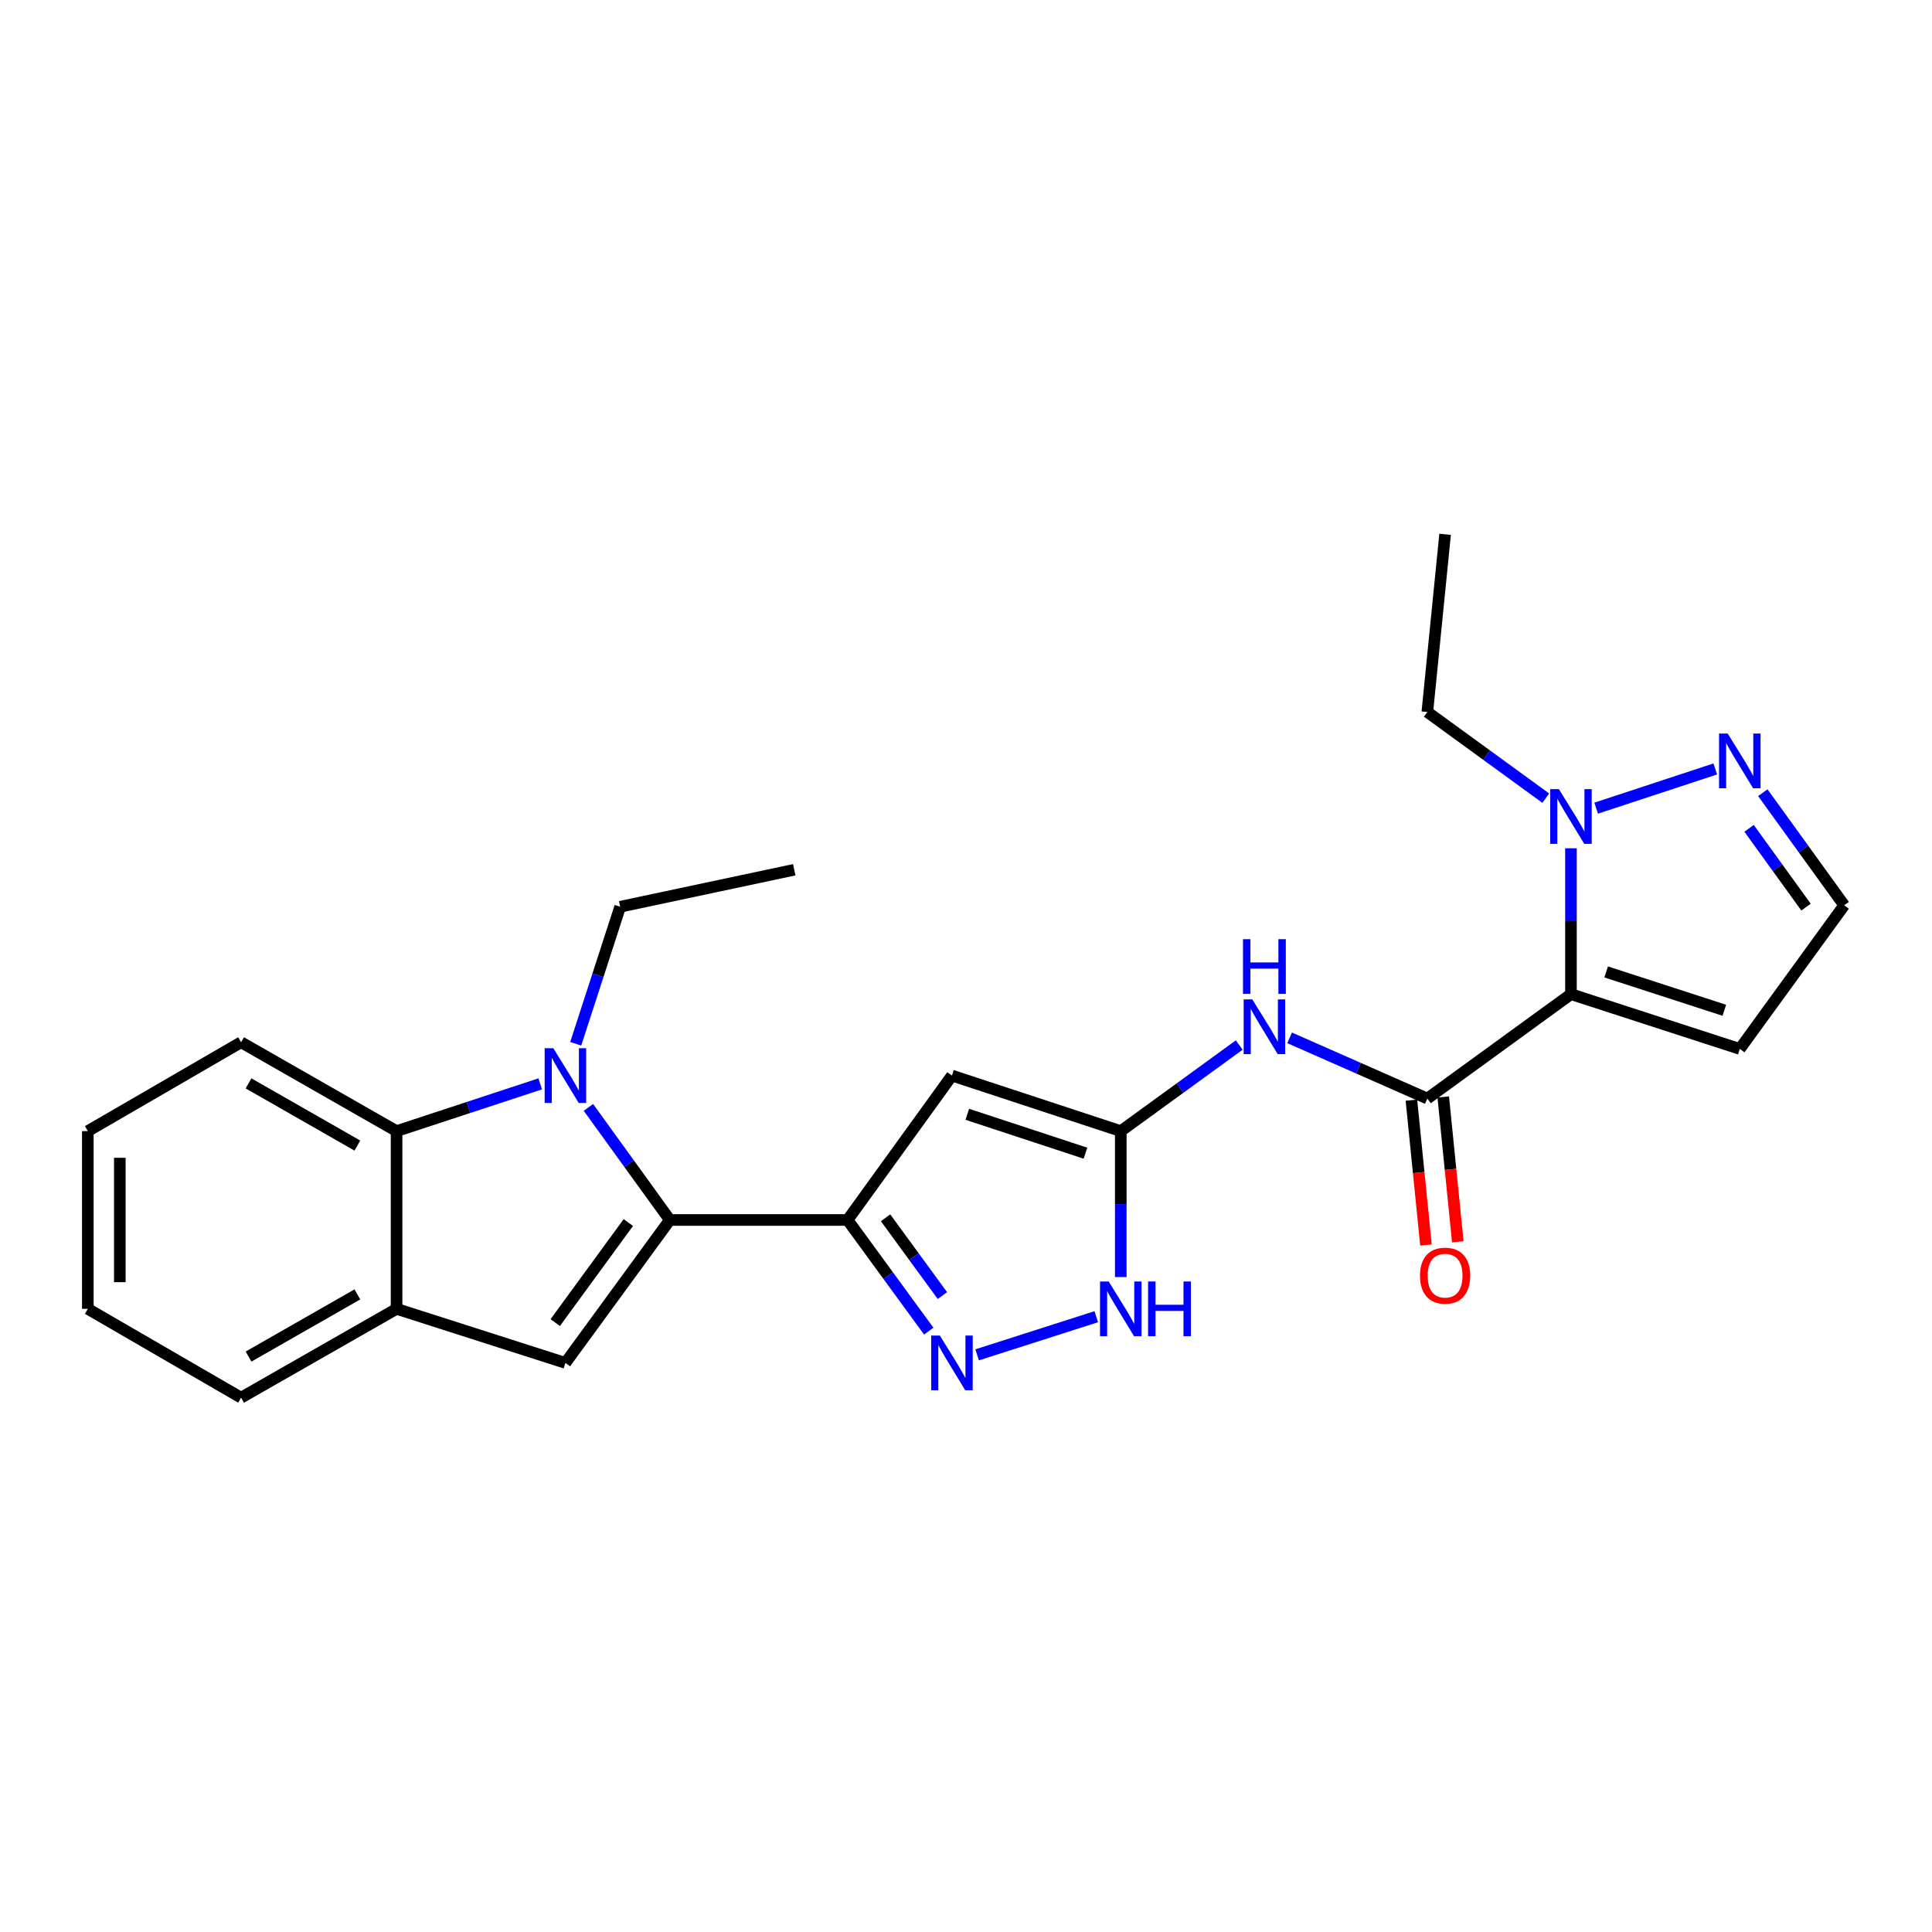 <?xml version='1.0' encoding='iso-8859-1'?>
<svg version='1.1' baseProfile='full'
              xmlns='http://www.w3.org/2000/svg'
                      xmlns:rdkit='http://www.rdkit.org/xml'
                      xmlns:xlink='http://www.w3.org/1999/xlink'
                  xml:space='preserve'
width='1000px' height='1000px' viewBox='0 0 1000 1000'>
<!-- END OF HEADER -->
<rect style='opacity:1.0;fill:#FFFFFF;stroke:none' width='1000' height='1000' x='0' y='0'> </rect>
<path class='bond-0' d='M 346.703,631.463 L 325.633,602.322' style='fill:none;fill-rule:evenodd;stroke:#000000;stroke-width:6px;stroke-linecap:butt;stroke-linejoin:miter;stroke-opacity:1' />
<path class='bond-0' d='M 325.633,602.322 L 304.562,573.181' style='fill:none;fill-rule:evenodd;stroke:#0000FF;stroke-width:6px;stroke-linecap:butt;stroke-linejoin:miter;stroke-opacity:1' />
<path class='bond-1' d='M 346.703,631.463 L 438.694,631.463' style='fill:none;fill-rule:evenodd;stroke:#000000;stroke-width:6px;stroke-linecap:butt;stroke-linejoin:miter;stroke-opacity:1' />
<path class='bond-7' d='M 346.703,631.463 L 292.657,705.439' style='fill:none;fill-rule:evenodd;stroke:#000000;stroke-width:6px;stroke-linecap:butt;stroke-linejoin:miter;stroke-opacity:1' />
<path class='bond-7' d='M 325.223,632.789 L 287.391,684.572' style='fill:none;fill-rule:evenodd;stroke:#000000;stroke-width:6px;stroke-linecap:butt;stroke-linejoin:miter;stroke-opacity:1' />
<path class='bond-10' d='M 279.617,561.005 L 242.441,573.236' style='fill:none;fill-rule:evenodd;stroke:#0000FF;stroke-width:6px;stroke-linecap:butt;stroke-linejoin:miter;stroke-opacity:1' />
<path class='bond-10' d='M 242.441,573.236 L 205.266,585.468' style='fill:none;fill-rule:evenodd;stroke:#000000;stroke-width:6px;stroke-linecap:butt;stroke-linejoin:miter;stroke-opacity:1' />
<path class='bond-17' d='M 297.995,540.258 L 309.5,504.796' style='fill:none;fill-rule:evenodd;stroke:#0000FF;stroke-width:6px;stroke-linecap:butt;stroke-linejoin:miter;stroke-opacity:1' />
<path class='bond-17' d='M 309.5,504.796 L 321.005,469.333' style='fill:none;fill-rule:evenodd;stroke:#000000;stroke-width:6px;stroke-linecap:butt;stroke-linejoin:miter;stroke-opacity:1' />
<path class='bond-3' d='M 438.694,631.463 L 492.731,556.715' style='fill:none;fill-rule:evenodd;stroke:#000000;stroke-width:6px;stroke-linecap:butt;stroke-linejoin:miter;stroke-opacity:1' />
<path class='bond-5' d='M 438.694,631.463 L 459.704,660.226' style='fill:none;fill-rule:evenodd;stroke:#000000;stroke-width:6px;stroke-linecap:butt;stroke-linejoin:miter;stroke-opacity:1' />
<path class='bond-5' d='M 459.704,660.226 L 480.715,688.989' style='fill:none;fill-rule:evenodd;stroke:#0000FF;stroke-width:6px;stroke-linecap:butt;stroke-linejoin:miter;stroke-opacity:1' />
<path class='bond-5' d='M 458.371,630.323 L 473.078,650.457' style='fill:none;fill-rule:evenodd;stroke:#000000;stroke-width:6px;stroke-linecap:butt;stroke-linejoin:miter;stroke-opacity:1' />
<path class='bond-5' d='M 473.078,650.457 L 487.785,670.591' style='fill:none;fill-rule:evenodd;stroke:#0000FF;stroke-width:6px;stroke-linecap:butt;stroke-linejoin:miter;stroke-opacity:1' />
<path class='bond-2' d='M 813.127,514.574 L 738.783,568.612' style='fill:none;fill-rule:evenodd;stroke:#000000;stroke-width:6px;stroke-linecap:butt;stroke-linejoin:miter;stroke-opacity:1' />
<path class='bond-8' d='M 813.127,514.574 L 813.127,476.818' style='fill:none;fill-rule:evenodd;stroke:#000000;stroke-width:6px;stroke-linecap:butt;stroke-linejoin:miter;stroke-opacity:1' />
<path class='bond-8' d='M 813.127,476.818 L 813.127,439.061' style='fill:none;fill-rule:evenodd;stroke:#0000FF;stroke-width:6px;stroke-linecap:butt;stroke-linejoin:miter;stroke-opacity:1' />
<path class='bond-14' d='M 813.127,514.574 L 900.517,542.922' style='fill:none;fill-rule:evenodd;stroke:#000000;stroke-width:6px;stroke-linecap:butt;stroke-linejoin:miter;stroke-opacity:1' />
<path class='bond-14' d='M 831.346,503.073 L 892.519,522.917' style='fill:none;fill-rule:evenodd;stroke:#000000;stroke-width:6px;stroke-linecap:butt;stroke-linejoin:miter;stroke-opacity:1' />
<path class='bond-6' d='M 492.731,556.715 L 580.113,585.468' style='fill:none;fill-rule:evenodd;stroke:#000000;stroke-width:6px;stroke-linecap:butt;stroke-linejoin:miter;stroke-opacity:1' />
<path class='bond-6' d='M 500.662,576.76 L 561.829,596.887' style='fill:none;fill-rule:evenodd;stroke:#000000;stroke-width:6px;stroke-linecap:butt;stroke-linejoin:miter;stroke-opacity:1' />
<path class='bond-4' d='M 738.783,568.612 L 703.142,552.897' style='fill:none;fill-rule:evenodd;stroke:#000000;stroke-width:6px;stroke-linecap:butt;stroke-linejoin:miter;stroke-opacity:1' />
<path class='bond-4' d='M 703.142,552.897 L 667.5,537.182' style='fill:none;fill-rule:evenodd;stroke:#0000FF;stroke-width:6px;stroke-linecap:butt;stroke-linejoin:miter;stroke-opacity:1' />
<path class='bond-16' d='M 730.544,569.439 L 734.309,606.922' style='fill:none;fill-rule:evenodd;stroke:#000000;stroke-width:6px;stroke-linecap:butt;stroke-linejoin:miter;stroke-opacity:1' />
<path class='bond-16' d='M 734.309,606.922 L 738.075,644.404' style='fill:none;fill-rule:evenodd;stroke:#FF0000;stroke-width:6px;stroke-linecap:butt;stroke-linejoin:miter;stroke-opacity:1' />
<path class='bond-16' d='M 747.023,567.784 L 750.788,605.266' style='fill:none;fill-rule:evenodd;stroke:#000000;stroke-width:6px;stroke-linecap:butt;stroke-linejoin:miter;stroke-opacity:1' />
<path class='bond-16' d='M 750.788,605.266 L 754.554,642.749' style='fill:none;fill-rule:evenodd;stroke:#FF0000;stroke-width:6px;stroke-linecap:butt;stroke-linejoin:miter;stroke-opacity:1' />
<path class='bond-11' d='M 505.765,701.265 L 567.421,681.523' style='fill:none;fill-rule:evenodd;stroke:#0000FF;stroke-width:6px;stroke-linecap:butt;stroke-linejoin:miter;stroke-opacity:1' />
<path class='bond-9' d='M 580.113,585.468 L 610.766,563.187' style='fill:none;fill-rule:evenodd;stroke:#000000;stroke-width:6px;stroke-linecap:butt;stroke-linejoin:miter;stroke-opacity:1' />
<path class='bond-9' d='M 610.766,563.187 L 641.419,540.907' style='fill:none;fill-rule:evenodd;stroke:#0000FF;stroke-width:6px;stroke-linecap:butt;stroke-linejoin:miter;stroke-opacity:1' />
<path class='bond-26' d='M 580.113,585.468 L 580.113,623.233' style='fill:none;fill-rule:evenodd;stroke:#000000;stroke-width:6px;stroke-linecap:butt;stroke-linejoin:miter;stroke-opacity:1' />
<path class='bond-26' d='M 580.113,623.233 L 580.113,660.999' style='fill:none;fill-rule:evenodd;stroke:#0000FF;stroke-width:6px;stroke-linecap:butt;stroke-linejoin:miter;stroke-opacity:1' />
<path class='bond-12' d='M 292.657,705.439 L 205.266,677.459' style='fill:none;fill-rule:evenodd;stroke:#000000;stroke-width:6px;stroke-linecap:butt;stroke-linejoin:miter;stroke-opacity:1' />
<path class='bond-13' d='M 826.167,418.308 L 887.821,398.01' style='fill:none;fill-rule:evenodd;stroke:#0000FF;stroke-width:6px;stroke-linecap:butt;stroke-linejoin:miter;stroke-opacity:1' />
<path class='bond-18' d='M 800.089,413.12 L 769.436,390.828' style='fill:none;fill-rule:evenodd;stroke:#0000FF;stroke-width:6px;stroke-linecap:butt;stroke-linejoin:miter;stroke-opacity:1' />
<path class='bond-18' d='M 769.436,390.828 L 738.783,368.537' style='fill:none;fill-rule:evenodd;stroke:#000000;stroke-width:6px;stroke-linecap:butt;stroke-linejoin:miter;stroke-opacity:1' />
<path class='bond-19' d='M 205.266,585.468 L 124.785,539.472' style='fill:none;fill-rule:evenodd;stroke:#000000;stroke-width:6px;stroke-linecap:butt;stroke-linejoin:miter;stroke-opacity:1' />
<path class='bond-19' d='M 184.976,592.947 L 128.639,560.751' style='fill:none;fill-rule:evenodd;stroke:#000000;stroke-width:6px;stroke-linecap:butt;stroke-linejoin:miter;stroke-opacity:1' />
<path class='bond-25' d='M 205.266,585.468 L 205.266,677.459' style='fill:none;fill-rule:evenodd;stroke:#000000;stroke-width:6px;stroke-linecap:butt;stroke-linejoin:miter;stroke-opacity:1' />
<path class='bond-20' d='M 205.266,677.459 L 124.785,723.436' style='fill:none;fill-rule:evenodd;stroke:#000000;stroke-width:6px;stroke-linecap:butt;stroke-linejoin:miter;stroke-opacity:1' />
<path class='bond-20' d='M 184.978,669.975 L 128.642,702.159' style='fill:none;fill-rule:evenodd;stroke:#000000;stroke-width:6px;stroke-linecap:butt;stroke-linejoin:miter;stroke-opacity:1' />
<path class='bond-28' d='M 912.419,410.296 L 933.482,439.437' style='fill:none;fill-rule:evenodd;stroke:#0000FF;stroke-width:6px;stroke-linecap:butt;stroke-linejoin:miter;stroke-opacity:1' />
<path class='bond-28' d='M 933.482,439.437 L 954.545,468.579' style='fill:none;fill-rule:evenodd;stroke:#000000;stroke-width:6px;stroke-linecap:butt;stroke-linejoin:miter;stroke-opacity:1' />
<path class='bond-28' d='M 905.315,428.74 L 920.06,449.139' style='fill:none;fill-rule:evenodd;stroke:#0000FF;stroke-width:6px;stroke-linecap:butt;stroke-linejoin:miter;stroke-opacity:1' />
<path class='bond-28' d='M 920.06,449.139 L 934.804,469.538' style='fill:none;fill-rule:evenodd;stroke:#000000;stroke-width:6px;stroke-linecap:butt;stroke-linejoin:miter;stroke-opacity:1' />
<path class='bond-15' d='M 900.517,542.922 L 954.545,468.579' style='fill:none;fill-rule:evenodd;stroke:#000000;stroke-width:6px;stroke-linecap:butt;stroke-linejoin:miter;stroke-opacity:1' />
<path class='bond-21' d='M 321.005,469.333 L 411.091,450.186' style='fill:none;fill-rule:evenodd;stroke:#000000;stroke-width:6px;stroke-linecap:butt;stroke-linejoin:miter;stroke-opacity:1' />
<path class='bond-22' d='M 738.783,368.537 L 747.984,276.564' style='fill:none;fill-rule:evenodd;stroke:#000000;stroke-width:6px;stroke-linecap:butt;stroke-linejoin:miter;stroke-opacity:1' />
<path class='bond-23' d='M 124.785,539.472 L 45.455,585.468' style='fill:none;fill-rule:evenodd;stroke:#000000;stroke-width:6px;stroke-linecap:butt;stroke-linejoin:miter;stroke-opacity:1' />
<path class='bond-24' d='M 124.785,723.436 L 45.455,677.459' style='fill:none;fill-rule:evenodd;stroke:#000000;stroke-width:6px;stroke-linecap:butt;stroke-linejoin:miter;stroke-opacity:1' />
<path class='bond-27' d='M 45.455,585.468 L 45.455,677.459' style='fill:none;fill-rule:evenodd;stroke:#000000;stroke-width:6px;stroke-linecap:butt;stroke-linejoin:miter;stroke-opacity:1' />
<path class='bond-27' d='M 62.016,599.266 L 62.016,663.66' style='fill:none;fill-rule:evenodd;stroke:#000000;stroke-width:6px;stroke-linecap:butt;stroke-linejoin:miter;stroke-opacity:1' />
<path  class='atom-1' d='M 286.397 542.555
L 295.677 557.555
Q 296.597 559.035, 298.077 561.715
Q 299.557 564.395, 299.637 564.555
L 299.637 542.555
L 303.397 542.555
L 303.397 570.875
L 299.517 570.875
L 289.557 554.475
Q 288.397 552.555, 287.157 550.355
Q 285.957 548.155, 285.597 547.475
L 285.597 570.875
L 281.917 570.875
L 281.917 542.555
L 286.397 542.555
' fill='#0000FF'/>
<path  class='atom-6' d='M 486.471 691.279
L 495.751 706.279
Q 496.671 707.759, 498.151 710.439
Q 499.631 713.119, 499.711 713.279
L 499.711 691.279
L 503.471 691.279
L 503.471 719.599
L 499.591 719.599
L 489.631 703.199
Q 488.471 701.279, 487.231 699.079
Q 486.031 696.879, 485.671 696.199
L 485.671 719.599
L 481.991 719.599
L 481.991 691.279
L 486.471 691.279
' fill='#0000FF'/>
<path  class='atom-9' d='M 806.867 408.442
L 816.147 423.442
Q 817.067 424.922, 818.547 427.602
Q 820.027 430.282, 820.107 430.442
L 820.107 408.442
L 823.867 408.442
L 823.867 436.762
L 819.987 436.762
L 810.027 420.362
Q 808.867 418.442, 807.627 416.242
Q 806.427 414.042, 806.067 413.362
L 806.067 436.762
L 802.387 436.762
L 802.387 408.442
L 806.867 408.442
' fill='#0000FF'/>
<path  class='atom-10' d='M 648.196 517.27
L 657.476 532.27
Q 658.396 533.75, 659.876 536.43
Q 661.356 539.11, 661.436 539.27
L 661.436 517.27
L 665.196 517.27
L 665.196 545.59
L 661.316 545.59
L 651.356 529.19
Q 650.196 527.27, 648.956 525.07
Q 647.756 522.87, 647.396 522.19
L 647.396 545.59
L 643.716 545.59
L 643.716 517.27
L 648.196 517.27
' fill='#0000FF'/>
<path  class='atom-10' d='M 643.376 486.118
L 647.216 486.118
L 647.216 498.158
L 661.696 498.158
L 661.696 486.118
L 665.536 486.118
L 665.536 514.438
L 661.696 514.438
L 661.696 501.358
L 647.216 501.358
L 647.216 514.438
L 643.376 514.438
L 643.376 486.118
' fill='#0000FF'/>
<path  class='atom-12' d='M 573.853 663.299
L 583.133 678.299
Q 584.053 679.779, 585.533 682.459
Q 587.013 685.139, 587.093 685.299
L 587.093 663.299
L 590.853 663.299
L 590.853 691.619
L 586.973 691.619
L 577.013 675.219
Q 575.853 673.299, 574.613 671.099
Q 573.413 668.899, 573.053 668.219
L 573.053 691.619
L 569.373 691.619
L 569.373 663.299
L 573.853 663.299
' fill='#0000FF'/>
<path  class='atom-12' d='M 594.253 663.299
L 598.093 663.299
L 598.093 675.339
L 612.573 675.339
L 612.573 663.299
L 616.413 663.299
L 616.413 691.619
L 612.573 691.619
L 612.573 678.539
L 598.093 678.539
L 598.093 691.619
L 594.253 691.619
L 594.253 663.299
' fill='#0000FF'/>
<path  class='atom-14' d='M 894.257 379.67
L 903.537 394.67
Q 904.457 396.15, 905.937 398.83
Q 907.417 401.51, 907.497 401.67
L 907.497 379.67
L 911.257 379.67
L 911.257 407.99
L 907.377 407.99
L 897.417 391.59
Q 896.257 389.67, 895.017 387.47
Q 893.817 385.27, 893.457 384.59
L 893.457 407.99
L 889.777 407.99
L 889.777 379.67
L 894.257 379.67
' fill='#0000FF'/>
<path  class='atom-17' d='M 734.984 660.278
Q 734.984 653.478, 738.344 649.678
Q 741.704 645.878, 747.984 645.878
Q 754.264 645.878, 757.624 649.678
Q 760.984 653.478, 760.984 660.278
Q 760.984 667.158, 757.584 671.078
Q 754.184 674.958, 747.984 674.958
Q 741.744 674.958, 738.344 671.078
Q 734.984 667.198, 734.984 660.278
M 747.984 671.758
Q 752.304 671.758, 754.624 668.878
Q 756.984 665.958, 756.984 660.278
Q 756.984 654.718, 754.624 651.918
Q 752.304 649.078, 747.984 649.078
Q 743.664 649.078, 741.304 651.878
Q 738.984 654.678, 738.984 660.278
Q 738.984 665.998, 741.304 668.878
Q 743.664 671.758, 747.984 671.758
' fill='#FF0000'/>
</svg>
